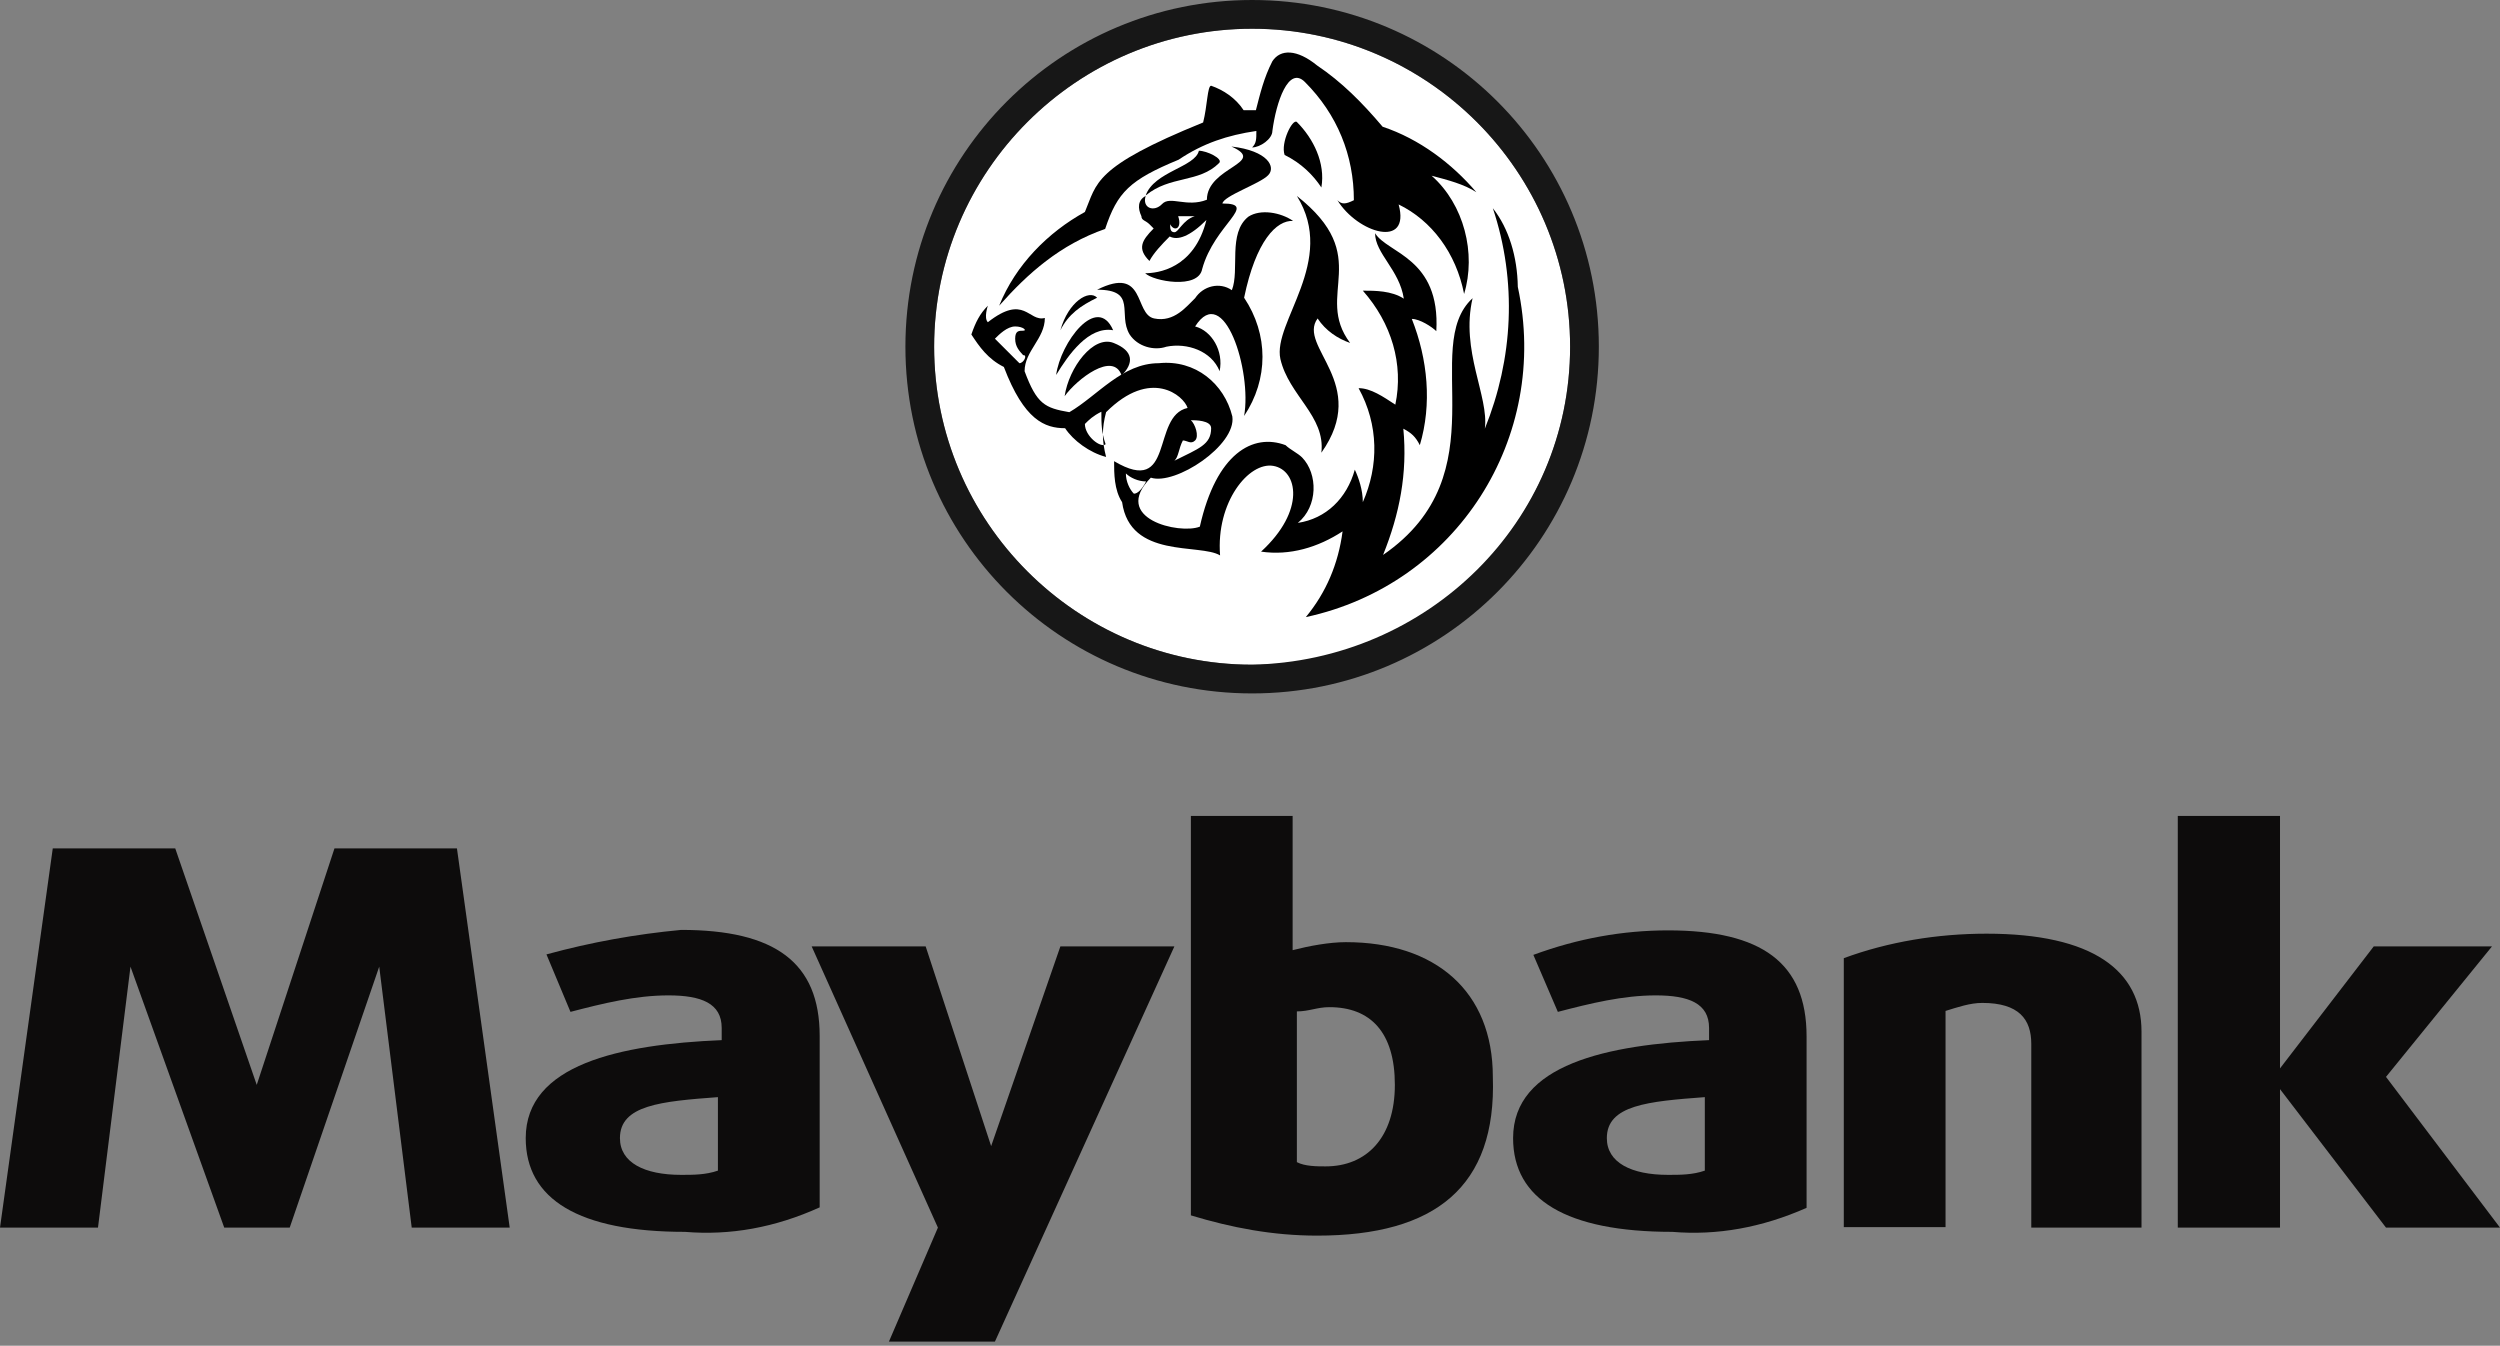 <svg xmlns="http://www.w3.org/2000/svg" width="496" height="267" viewBox="0 0 496 267" fill="none"><rect x="0" y="0" width="496" height="267" fill="#808080" stroke="none"/><path d="M263.748 199.821C261.318 199.821 259.729 200.662 257.299 200.662V230.569C258.888 231.411 261.318 231.41 263 231.41C271.132 231.41 276.739 225.709 276.739 215.242C276.739 204.774 271.879 199.821 263.748 199.821ZM261.318 245.149C252.439 245.149 244.308 243.56 236.271 241.13V161.875H256.458V188.512C259.729 187.671 263.748 186.923 267.019 186.923C284.777 186.923 296.179 196.643 296.179 213.653C296.927 235.429 284.777 245.149 261.318 245.149Z" fill="#0D0C0C"></path><path d="M338.237 217.672C326.928 218.513 318.797 219.261 318.797 225.803C318.797 230.663 323.657 233.093 330.947 233.093C333.377 233.093 335.807 233.093 338.237 232.252V217.672ZM331.788 244.402C310.759 244.402 300.198 237.953 300.198 225.803C300.198 211.223 318.797 207.204 339.078 206.363V203.933C339.078 199.073 335.059 197.484 328.517 197.484C321.975 197.484 315.526 199.073 309.077 200.755L304.217 189.446C313.096 186.175 321.975 184.586 330.947 184.586C349.546 184.586 358.425 191.035 358.425 205.615V239.635C349.546 243.561 340.667 245.149 331.788 244.402Z" fill="#0D0C0C"></path><path d="M403.006 243.56V207.111C403.006 202.251 400.576 198.979 393.286 198.979C390.856 198.979 388.426 199.821 385.996 200.568V243.467H365.808V190.101C374.687 186.829 384.407 185.241 394.127 185.241C415.156 185.241 424.876 192.531 424.876 204.681V243.56H403.006Z" fill="#0D0C0C"></path><path d="M473.382 243.56L452.353 216.083V243.56H432.072V161.875H452.353V211.971L470.952 187.764H494.411L473.382 213.653L496 243.56H473.382Z" fill="#0D0C0C"></path><path d="M197.39 266.178H176.361L186.081 243.56L161.034 187.764H183.651L196.643 227.392L210.381 187.764H232.999L197.39 266.178Z" fill="#0D0C0C"></path><path d="M90.658 168.324H66.358L50.937 215.242L34.768 168.324H10.468L0 243.56H19.44L25.889 191.783L44.488 243.56H57.479L75.237 191.783L81.685 243.56H101.125L90.658 168.324Z" fill="#0D0C0C"></path><path d="M142.435 217.672C131.127 218.513 122.996 219.26 122.996 225.803C122.996 230.663 127.856 233.093 135.146 233.093C137.575 233.093 140.005 233.093 142.435 232.252V217.672ZM135.893 244.402C114.864 244.402 104.303 237.953 104.303 225.803C104.303 211.223 122.902 207.204 143.183 206.363V203.933C143.183 199.073 139.164 197.484 132.622 197.484C126.08 197.484 119.631 199.073 113.182 200.755L108.416 189.353C117.294 186.923 126.173 185.334 135.146 184.493C153.744 184.493 162.623 190.942 162.623 205.522V239.542C153.744 243.56 144.865 245.149 135.893 244.402Z" fill="#0D0C0C"></path><path d="M311.507 68.787C311.507 103.555 283.188 131.874 248.42 131.874C213.653 131.874 185.334 103.555 185.334 68.787C185.334 34.02 213.653 5.701 248.42 5.701C283.188 5.701 311.507 34.02 311.507 68.787Z" fill="white"></path><path d="M248.421 131.874C213.653 131.874 185.334 103.555 185.334 68.788C185.334 34.02 213.653 5.701 248.421 5.701C283.189 5.701 311.507 34.02 311.507 68.788C311.507 103.555 283.189 131.126 248.421 131.874ZM248.421 0C210.382 0 179.633 30.749 179.633 68.788C179.633 106.826 210.382 137.575 248.421 137.575C286.46 137.575 317.209 106.826 317.209 68.788C317.209 30.749 286.46 0 248.421 0Z" fill="#171717"></path><path d="M220.849 65.516C215.989 64.675 211.971 70.376 209.541 74.395C210.382 67.947 217.672 58.227 220.849 65.516Z" fill="black"></path><path d="M210.382 65.516C211.971 59.815 216.083 57.385 217.672 59.068C214.401 60.656 211.971 62.339 210.382 65.516Z" fill="black"></path><path d="M222.531 74.489C224.961 72.059 224.961 69.629 220.943 68.04C216.924 66.451 212.064 72.9 211.223 78.601C213.653 75.237 220.849 69.629 222.531 74.489Z" fill="black"></path><path d="M262.159 89.816C263.001 82.526 255.711 78.507 254.028 71.218C252.439 63.928 265.337 51.778 257.299 38.88C272.721 51.03 260.571 58.32 267.861 68.04C265.431 67.199 263.001 65.61 261.412 63.18C257.299 68.787 271.879 76.078 262.159 89.816Z" fill="black"></path><path d="M237.859 29.908C239.448 29.908 242.719 31.497 241.878 32.338C237.859 36.356 232.158 34.768 227.298 38.786C228.981 34.02 237.112 33.179 237.859 29.908Z" fill="black"></path><path d="M232.999 46.076C232.158 46.076 232.158 45.235 232.158 44.487C232.999 46.076 234.588 45.329 233.747 42.899H237.018C234.681 43.646 233.84 46.076 232.999 46.076ZM251.598 34.767C253.187 33.179 251.598 29.907 244.308 29.066C251.598 32.337 239.448 33.085 239.448 39.627C235.429 41.216 232.158 38.786 230.569 40.469C228.98 42.151 226.55 41.31 227.298 38.88C225.709 39.721 225.709 41.31 226.457 42.899C226.457 43.74 227.298 43.74 228.046 44.487L228.887 45.329C226.457 47.759 225.616 49.347 228.046 51.778C228.887 50.189 230.476 48.506 232.065 46.917C233.653 47.759 236.083 46.917 239.355 43.646C236.925 53.366 229.635 54.208 227.205 54.208C228.793 55.796 237.766 57.479 238.513 53.366C240.943 44.487 249.822 40.375 242.532 40.375C242.719 38.88 250.009 36.45 251.598 34.767Z" fill="black"></path><path d="M254.87 30.749C258.141 32.338 260.571 34.768 262.16 37.198C263.001 32.338 260.571 27.478 257.3 24.206C256.459 23.459 254.029 28.319 254.87 30.749Z" fill="black"></path><path d="M198.232 60.656C201.503 52.525 207.952 46.076 215.242 42.058C217.672 36.356 216.831 33.179 238.701 24.3C239.542 21.029 239.542 17.01 240.29 17.01C242.72 17.851 245.15 19.44 246.738 21.87H249.168C250.01 18.599 250.757 15.421 252.44 12.15C254.028 9.72 257.3 9.72 261.318 12.991C266.178 16.262 270.197 20.281 274.31 25.141C281.6 27.571 288.048 32.431 292.908 38.132C290.478 36.543 287.207 35.702 284.03 34.861C290.478 40.562 292.908 50.282 290.478 58.32C288.89 50.189 284.03 43.74 277.487 40.562C279.917 49.441 269.356 46.263 265.337 39.721C266.178 40.562 266.926 40.562 268.608 39.721C268.608 30.842 265.337 22.711 258.888 16.262C255.617 12.991 253.187 20.281 252.44 25.982C252.44 27.571 250.01 29.253 248.421 29.253C249.262 28.412 249.262 27.665 249.262 25.982C243.561 26.823 238.701 28.412 233.841 31.683C224.121 35.702 221.691 38.132 219.261 45.422C210.382 48.506 203.933 54.208 198.232 60.656Z" fill="black"></path><path d="M246.832 59.068C251.692 66.358 251.692 75.236 246.832 82.526C248.421 73.647 242.813 55.796 237.112 64.769C240.383 65.61 242.813 69.629 241.972 73.647C240.383 69.629 235.523 67.946 231.411 68.787C228.981 69.629 225.71 68.787 224.121 66.358C221.691 62.339 225.71 57.479 217.672 57.479C227.392 52.619 224.962 62.339 228.981 63.18C233 64.021 235.43 60.75 237.112 59.161C238.701 56.731 241.972 55.89 244.402 57.572C245.991 53.553 243.561 46.263 247.673 42.992C250.103 41.403 254.122 42.151 256.552 43.833C253.281 43.646 249.168 47.759 246.832 59.068Z" fill="black"></path><path d="M224.962 97.948C224.121 97.106 223.373 95.518 223.373 93.929C224.214 94.77 225.803 95.518 227.392 95.518C226.551 97.106 225.71 97.948 224.962 97.948ZM234.682 87.386C235.523 87.386 236.271 88.228 237.112 87.386C237.953 86.545 237.112 84.115 236.271 83.368C237.112 83.368 240.29 83.368 240.29 84.956C240.29 88.228 237.86 88.975 233 91.405C233.841 90.658 233.841 88.975 234.682 87.386ZM215.242 84.115C216.083 83.274 216.831 82.526 218.513 81.685C218.513 84.115 218.513 85.704 219.354 88.134C218.42 88.975 215.242 86.545 215.242 84.115ZM202.251 72.059C200.662 70.47 198.98 68.788 197.391 67.199C198.232 66.358 199.821 64.769 201.41 64.769C202.999 64.769 203.84 65.61 202.999 65.61C202.157 65.61 201.41 65.61 201.41 67.199C201.41 68.788 202.251 69.629 202.999 70.47C203.933 70.376 203.092 72.059 202.251 72.059ZM296.18 41.31C301.04 55.89 300.198 71.218 294.591 85.05C295.432 78.601 289.731 69.629 292.161 59.161C281.6 68.881 297.862 93.929 274.403 110.098C277.674 101.966 279.263 93.929 278.422 85.05C280.011 85.891 280.852 86.639 281.693 88.321C284.123 80.19 283.282 71.311 280.104 63.273C281.693 63.273 284.123 64.862 284.964 65.703C285.805 51.123 275.244 50.282 272.814 46.263C272.814 50.282 277.674 53.553 278.515 59.255C276.085 57.666 272.814 57.666 270.384 57.666C276.085 64.115 278.515 72.246 276.833 80.283C274.403 78.695 271.973 77.012 269.543 77.012C273.562 84.302 273.562 92.433 270.384 99.63C270.384 97.2 269.543 94.77 268.795 93.181C267.207 98.882 263.094 102.901 257.487 103.742C261.505 100.471 261.505 94.022 258.328 90.751C257.487 89.91 255.898 89.162 255.057 88.321C248.608 85.891 241.318 89.91 238.047 104.49C234.028 106.079 220.289 102.901 228.327 94.77C233.187 96.359 245.337 88.321 244.495 82.62C242.907 76.171 237.205 71.311 229.915 72.059C222.625 72.059 217.765 78.508 212.158 81.779C207.298 80.938 205.709 80.19 203.279 73.648C203.279 69.629 207.298 67.199 207.298 63.086C204.027 63.928 203.279 58.226 195.989 63.928C195.148 63.086 195.989 60.656 195.989 60.656C194.4 62.245 193.559 63.928 192.718 66.358C194.307 68.788 195.989 71.218 199.167 72.806C203.185 83.368 207.298 84.956 211.317 84.956C212.905 87.386 216.177 89.816 219.448 90.658C218.607 87.386 218.607 84.956 219.448 81.779C228.327 72.9 234.869 78.508 235.617 80.938C228.327 82.526 233.187 98.695 221.037 91.499C221.037 93.929 221.037 97.2 222.625 99.63C224.214 110.939 238.047 107.761 242.065 110.191C241.224 99.63 247.767 91.592 252.627 92.433C257.487 93.275 259.075 101.312 250.197 109.443C255.898 110.284 261.505 108.602 266.365 105.424C265.524 111.873 263.094 117.574 259.075 122.434C288.983 115.986 307.582 86.826 301.133 56.918C301.04 50.936 299.357 45.329 296.18 41.31Z" fill="black"></path></svg>